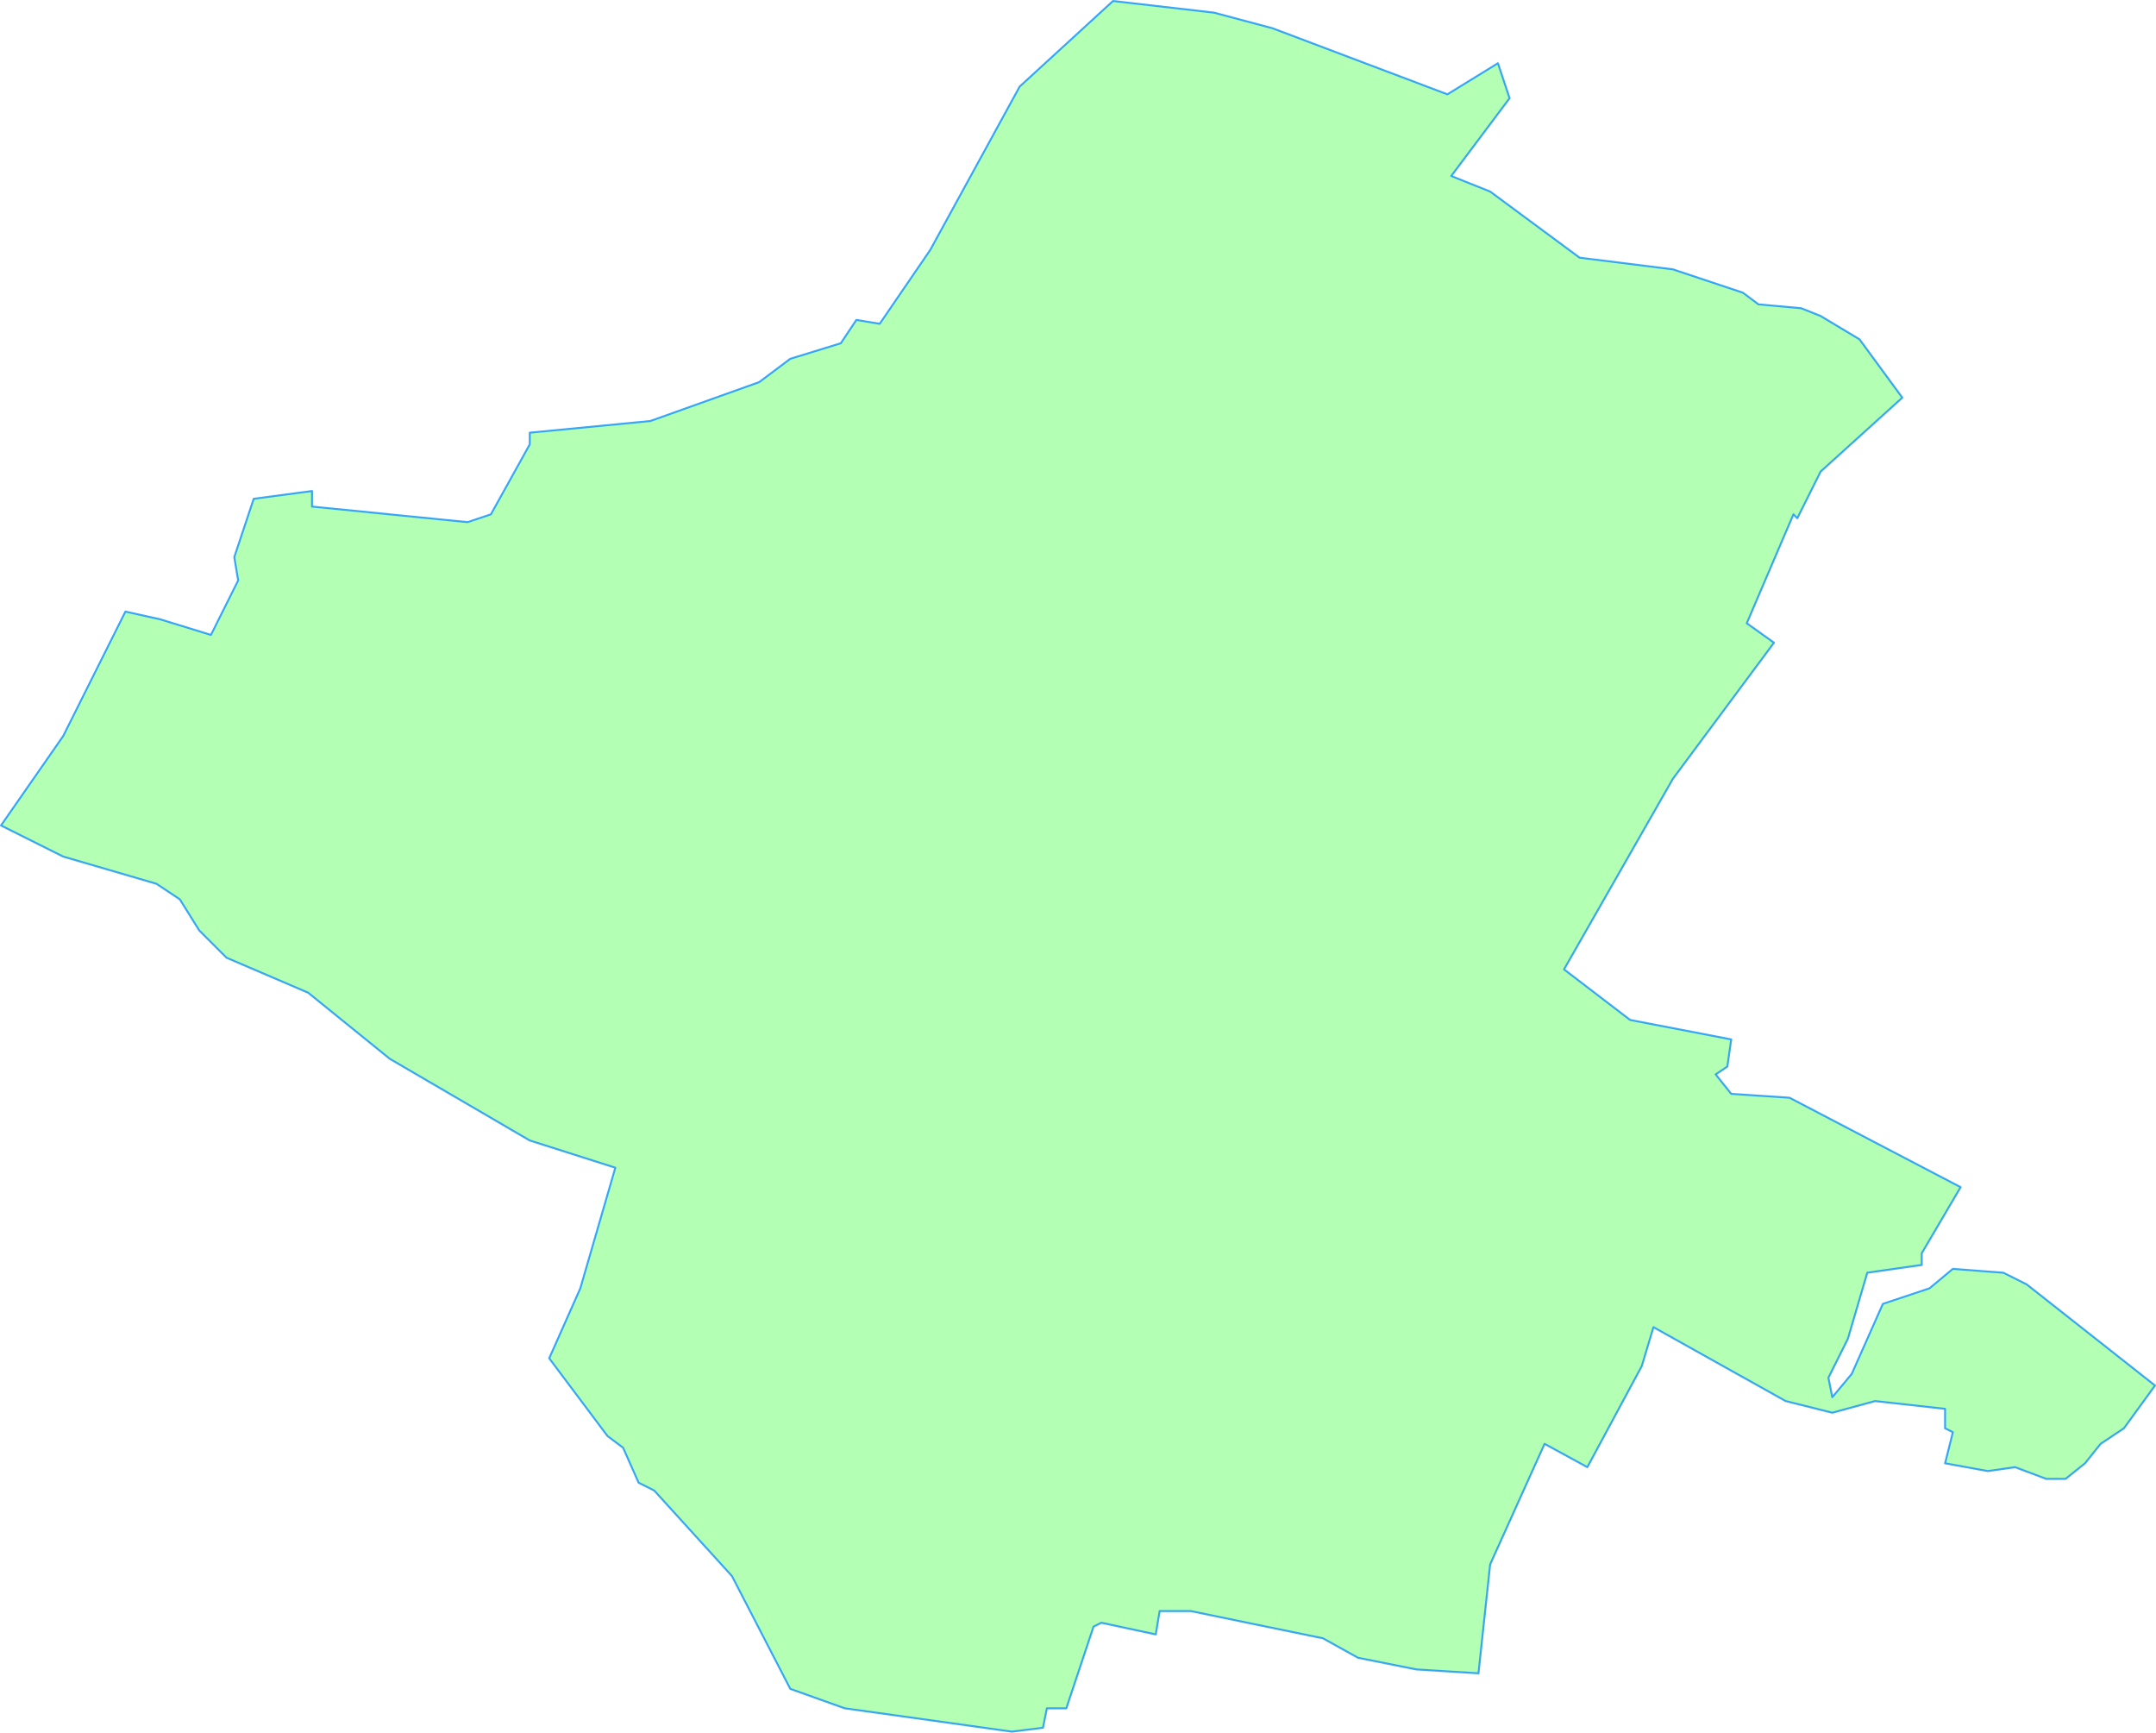 <svg version="1.1" viewBox="0 0 554.5 445.5" xmlns="http://www.w3.org/2000/svg">
  <title>Altlichtenwarth</title>
  <desc>Gemeindegebiet Umriss</desc>
  <path 
  d="m32.25 157.25-16 32-16 23 16 8 24 7 6 4 5 8 7 7 21 9 21 17 36 21 22 7-9 31-8 18 15 20 4 3 4 9 4 2 20 22 15 29 14 5 43 6 8-1 1-5
h5l7-21 2-1 14 3 1-6
h8l34 7 9 5 15 3 16 1 3-28 14-31 11 6 14-26 3-10 34 19 12 3 11-3 18 2
v5l2 1-2 8 11 2 7-1 8 3
h5l5-4 4-5 6-4 8-11-33-26-6-3-13-1-6 5-12 4-8 18-5 6-1-5 5-10 5-17 14-2
v-3l10-17-44-23-15-1-4-5 3-2 1-7-26-5-17-13 28-49 26-35-7-5 12-28 1 1 6-12 21-19-11-15-10-6-5-2-11-1-4-3-18-6-24-3-23-17-10-4 15-20-3-9-13 8-45-17-15-4-26-3-24 22-23 42-13 19-6-1-4 6-13 4-8 6-28 10-31 3
v3l-10 18-6 2-40-4
v-4l-15 2-5 15 1 6-7 14-13-4z"
  fill="lime" fill-opacity=".3" stroke="#08f" stroke-linecap="round" stroke-linejoin="round" stroke-opacity=".75" stroke-width=".5"/>
</svg>
